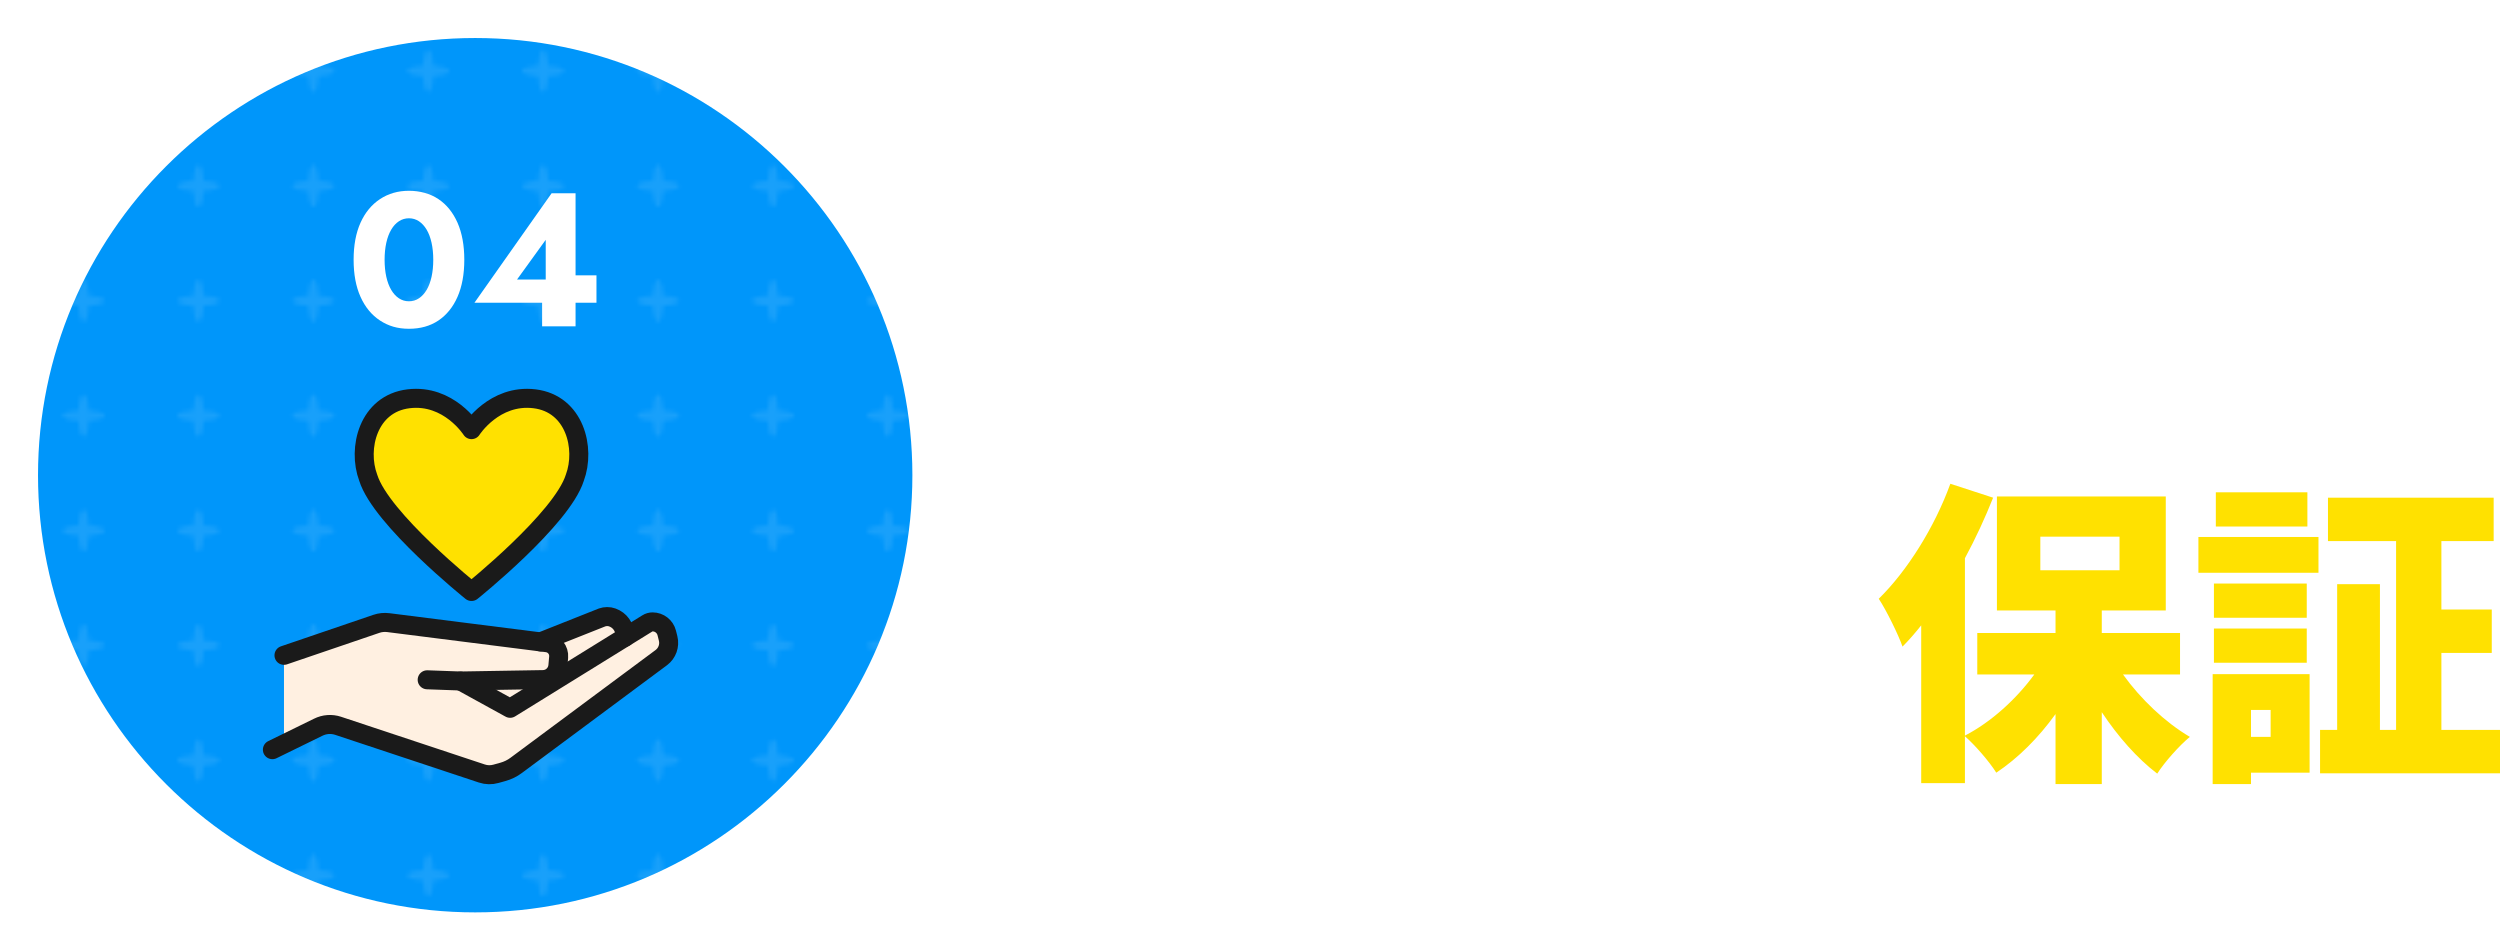 <?xml version="1.0" encoding="UTF-8"?><svg id="_イヤー_2" xmlns="http://www.w3.org/2000/svg" xmlns:xlink="http://www.w3.org/1999/xlink" viewBox="0 0 394.57 150"><defs><style>.cls-1{fill:#fff;}.cls-2{fill:#fff0e1;}.cls-3{fill:url(#_規パターンスウォッチ_2);opacity:.1;}.cls-4,.cls-5{fill:none;}.cls-6,.cls-7{fill:#ffe100;}.cls-7,.cls-5{stroke:#1a1a1a;stroke-linecap:round;stroke-linejoin:round;stroke-width:3px;}.cls-8{fill:#0096fa;}</style><pattern id="_規パターンスウォッチ_2" x="0" y="0" width="80" height="80" patternTransform="translate(-706.36 -2067.95) scale(.68)" patternUnits="userSpaceOnUse" viewBox="0 0 80 80"><g><rect class="cls-4" width="80" height="80"/><polygon class="cls-4" points="53.33 0 26.67 0 0 0 0 26.67 0 53.33 0 80 26.67 80 53.33 80 80 80 80 53.33 80 26.67 80 0 53.33 0"/><circle class="cls-4" cx="18.16" cy="4.25" r="1.51"/><path class="cls-1" d="M18.16,22.5c.58,0,1.06-1.31,1.18-3.74,2.43-.12,3.74-.6,3.74-1.18s-1.31-1.06-3.74-1.18c-.12-2.43-.6-3.74-1.18-3.74s-1.06,1.31-1.18,3.74c-2.43,.12-3.74,.6-3.74,1.18s1.31,1.06,3.74,1.18c.12,2.43,.6,3.74,1.18,3.74Z"/><circle class="cls-4" cx="4.83" cy="17.58" r="1.51"/><circle class="cls-4" cx="44.83" cy="4.25" r="1.51"/><path class="cls-1" d="M44.83,22.5c.58,0,1.06-1.31,1.18-3.74,2.43-.12,3.74-.6,3.74-1.18s-1.31-1.06-3.74-1.18c-.12-2.43-.6-3.74-1.18-3.74s-1.06,1.31-1.18,3.74c-2.43,.12-3.74,.6-3.74,1.18s1.31,1.06,3.74,1.18c.12,2.43,.6,3.74,1.18,3.74Z"/><circle class="cls-4" cx="31.5" cy="17.58" r="1.51"/><circle class="cls-4" cx="71.5" cy="4.25" r="1.51"/><path class="cls-1" d="M71.5,22.5c.58,0,1.06-1.31,1.18-3.74,2.43-.12,3.74-.6,3.74-1.18s-1.31-1.06-3.74-1.18c-.12-2.43-.6-3.74-1.18-3.74s-1.06,1.31-1.18,3.74c-2.43,.12-3.74,.6-3.74,1.18s1.31,1.06,3.74,1.18c.12,2.43,.6,3.74,1.18,3.74Z"/><circle class="cls-4" cx="58.16" cy="17.58" r="1.51"/><circle class="cls-4" cx="18.16" cy="30.92" r="1.51"/><path class="cls-1" d="M18.16,49.17c.58,0,1.06-1.31,1.18-3.74,2.43-.12,3.74-.6,3.74-1.18s-1.31-1.06-3.74-1.18c-.12-2.43-.6-3.74-1.18-3.74s-1.06,1.31-1.18,3.74c-2.43,.12-3.74,.6-3.74,1.18s1.31,1.06,3.74,1.18c.12,2.43,.6,3.74,1.18,3.74Z"/><circle class="cls-4" cx="4.83" cy="44.25" r="1.51"/><circle class="cls-4" cx="44.83" cy="30.92" r="1.51"/><path class="cls-1" d="M44.83,49.17c.58,0,1.06-1.31,1.18-3.74,2.43-.12,3.74-.6,3.74-1.18s-1.31-1.06-3.74-1.18c-.12-2.43-.6-3.74-1.18-3.74s-1.06,1.31-1.18,3.74c-2.43,.12-3.74,.6-3.74,1.18s1.31,1.06,3.74,1.18c.12,2.43,.6,3.74,1.18,3.74Z"/><circle class="cls-4" cx="31.5" cy="44.25" r="1.51"/><circle class="cls-4" cx="71.5" cy="30.92" r="1.51"/><path class="cls-1" d="M71.5,49.17c.58,0,1.06-1.31,1.18-3.74,2.43-.12,3.74-.6,3.74-1.18s-1.31-1.06-3.74-1.18c-.12-2.43-.6-3.74-1.18-3.74s-1.06,1.31-1.18,3.74c-2.43,.12-3.74,.6-3.74,1.18s1.31,1.06,3.74,1.18c.12,2.43,.6,3.74,1.18,3.74Z"/><circle class="cls-4" cx="58.16" cy="44.25" r="1.51"/><circle class="cls-4" cx="18.16" cy="57.58" r="1.51"/><path class="cls-1" d="M18.16,75.83c.58,0,1.06-1.31,1.18-3.74,2.43-.12,3.74-.6,3.74-1.18s-1.31-1.06-3.74-1.18c-.12-2.43-.6-3.74-1.18-3.74s-1.06,1.31-1.18,3.74c-2.43,.12-3.74,.6-3.74,1.18s1.31,1.06,3.74,1.18c.12,2.43,.6,3.74,1.18,3.74Z"/><circle class="cls-4" cx="4.83" cy="70.92" r="1.51"/><circle class="cls-4" cx="44.83" cy="57.58" r="1.51"/><path class="cls-1" d="M44.83,75.83c.58,0,1.06-1.31,1.18-3.74,2.43-.12,3.74-.6,3.74-1.18s-1.31-1.06-3.74-1.18c-.12-2.43-.6-3.74-1.18-3.74s-1.06,1.31-1.18,3.74c-2.43,.12-3.74,.6-3.74,1.18s1.31,1.06,3.74,1.18c.12,2.43,.6,3.74,1.18,3.74Z"/><circle class="cls-4" cx="31.5" cy="70.92" r="1.51"/><circle class="cls-4" cx="71.5" cy="57.58" r="1.51"/><path class="cls-1" d="M71.5,75.83c.58,0,1.06-1.31,1.18-3.74,2.43-.12,3.74-.6,3.74-1.18s-1.31-1.06-3.74-1.18c-.12-2.43-.6-3.74-1.18-3.74s-1.06,1.31-1.18,3.74c-2.43,.12-3.74,.6-3.74,1.18s1.31,1.06,3.74,1.18c.12,2.43,.6,3.74,1.18,3.74Z"/><circle class="cls-4" cx="58.16" cy="70.92" r="1.51"/></g></pattern></defs><g id="_かみ"><g><g><path class="cls-1" d="M187.17,108.44c-.48,6.5-1.76,11.17-10.85,13.73-.48-1.25-1.7-3.17-2.69-4.13,7.68-1.79,8.19-4.93,8.58-9.6h4.96Zm-11.26-5.28c1.5-.03,3.23-.06,5.09-.1,.58-1.25,1.12-2.59,1.54-3.87h-7.68v-4.38h11.68v-3.17h4.8v3.17h11.78v4.38h-6.82c2.46,2.3,5.38,5.31,6.78,7.52l-4.26,2.59c-.38-.7-.96-1.5-1.6-2.34-7.58,.42-15.61,.77-21.15,.99l-.16-4.8Zm17.63-.48c-.64-.67-1.31-1.34-1.92-1.95l2.69-1.54h-6.24c-.64,1.25-1.31,2.53-1.98,3.71l7.46-.22Zm5.31,14.88c.93,0,1.09-.61,1.25-4.93,.93,.8,3.01,1.57,4.22,1.86-.42,5.89-1.6,7.46-5.06,7.46h-3.39c-4.03,0-5.02-1.44-5.02-5.6v-8.03h4.7v7.97c0,1.15,.13,1.28,1.06,1.28h2.24Z"/><path class="cls-1" d="M225.35,114.42c2.24,2.05,5.57,3.23,10.27,3.65-.96,.96-2.14,2.82-2.72,4.06-5.92-.9-9.54-2.91-12.06-6.53-2.02,2.66-5.6,4.9-11.68,6.43-.51-.99-1.86-2.78-2.88-3.74,4.83-.96,7.81-2.3,9.6-3.87h-8.83v-4h11.17c.13-.48,.16-.96,.19-1.44h-7.78v-3.71h7.81v-1.38h-8.32v-2.37h-2.94v-7.26h11.39v-2.56h4.8v2.56h11.46v7.26h-2.66v2.37h-9.02v1.38h8.26v3.71h-8.29c0,.48-.06,.96-.13,1.44h12.16v4h-9.79Zm-6.91-14.24v-1.34h4.7v1.34h6.85v-1.89h-18.21v1.89h6.66Z"/><path class="cls-1" d="M247.53,93.47c-.22,1.5-.42,3.42-.48,4.8-.16,3.33-.38,10.18-.38,13.66,0,3.04,1.76,4,3.9,4,4.93,0,8.26-2.88,10.56-6.43l3.49,4.29c-1.98,3.04-6.69,7.39-14.08,7.39-5.54,0-8.99-2.5-8.99-8.03,0-4,.29-12.48,.29-14.88,0-1.7-.16-3.42-.48-4.86l6.18,.06Z"/><path class="cls-1" d="M284.1,100.99c-1.79,.42-3.84,.77-5.89,.99-.32,1.34-.64,2.75-.96,4-1.15,4.42-3.26,10.85-5.06,14.75l-5.34-1.79c1.89-3.14,4.38-9.89,5.57-14.3,.19-.74,.42-1.5,.58-2.24-.54,.03-1.09,.03-1.6,.03-1.63,0-2.85-.06-3.94-.13l-.13-4.77c1.73,.19,2.72,.26,4.1,.26,.83,0,1.7-.03,2.53-.06,.1-.48,.16-.9,.19-1.28,.16-1.34,.19-2.75,.1-3.55l5.86,.45c-.26,.99-.58,2.53-.74,3.26l-.13,.54c1.63-.26,3.26-.58,4.86-.96v4.8Zm-.29,10.02c-.22,.83-.42,1.89-.42,2.53,0,1.31,.83,2.14,3.62,2.14,2.14,0,4.35-.26,6.78-.67l-.19,4.9c-1.82,.22-3.97,.45-6.62,.45-5.54,0-8.32-2.02-8.32-5.25,0-1.6,.32-3.33,.58-4.51l4.58,.42Zm-2.46-8.1c1.82-.19,4.19-.35,6.27-.35,1.76,0,3.68,.1,5.6,.29l-.1,4.61c-1.57-.19-3.55-.42-5.5-.42-2.3,0-4.26,.1-6.27,.35v-4.48Z"/><path class="cls-6" d="M335.07,106.45c2.8,3.9,6.65,7.55,10.55,9.85-1.65,1.35-4,4-5.15,5.8-3.15-2.4-6.2-5.85-8.75-9.7v11.35h-7.3v-11.05c-2.7,3.75-5.9,6.95-9.35,9.25-1.1-1.75-3.35-4.35-4.95-5.75v7.4h-6.9v-24.9c-.95,1.2-1.95,2.35-2.95,3.35-.6-1.75-2.55-5.75-3.75-7.55,4.45-4.35,8.8-11.25,11.3-18.15l6.75,2.2c-1.25,3.15-2.75,6.4-4.45,9.55v28c4.15-2.15,8.1-5.75,10.95-9.65h-9v-6.55h12.35v-3.55h-9.25v-18h26.65v18h-10.1v3.55h12.35v6.55h-9Zm-13.05-16.45h12.5v-5.3h-12.5v5.3Z"/><path class="cls-6" d="M346.97,84.75h18.95v5.65h-18.95v-5.65Zm17.55,37.2h-9.25v1.8h-6.05v-17.35h15.3v15.55Zm-.45-24.45h-14.65v-5.4h14.65v5.4Zm-14.65,1.7h14.65v5.4h-14.65v-5.4Zm14.75-16.1h-14.45v-5.4h14.45v5.4Zm-8.9,28.95v4.25h3.1v-4.25h-3.1Zm39.3,3.15v6.85h-28.4v-6.85h2.7v-23h6.75v23h2.55v-29.8h-10.75v-6.85h26.15v6.85h-8.25v10.8h7.95v6.85h-7.95v12.15h9.25Z"/></g><g><g><circle class="cls-8" cx="75" cy="75" r="72"/><circle class="cls-3" cx="75" cy="75" r="72"/><path class="cls-1" d="M75,6c38.05,0,69,30.95,69,69s-30.95,69-69,69S6,113.05,6,75,36.95,6,75,6m0-6C33.58,0,0,33.58,0,75s33.58,75,75,75,75-33.58,75-75S116.42,0,75,0h0Z"/></g><g><path class="cls-1" d="M56.9,35.15c.73-1.62,1.76-2.86,3.08-3.73,1.32-.87,2.84-1.31,4.56-1.31s3.35,.44,4.65,1.31c1.3,.87,2.3,2.11,3.02,3.73,.71,1.62,1.07,3.57,1.07,5.85s-.36,4.23-1.07,5.85c-.71,1.62-1.72,2.86-3.02,3.74-1.3,.87-2.85,1.3-4.65,1.3s-3.24-.44-4.56-1.3c-1.32-.87-2.35-2.11-3.08-3.74-.73-1.62-1.09-3.57-1.09-5.85s.36-4.23,1.09-5.85Zm4.07,8.54c.18,.81,.44,1.5,.78,2.07,.34,.57,.74,1.01,1.21,1.32,.47,.31,.99,.47,1.58,.47s1.1-.15,1.58-.47c.47-.31,.87-.75,1.21-1.32,.34-.57,.6-1.26,.78-2.07,.18-.81,.27-1.71,.27-2.69s-.09-1.88-.27-2.69-.44-1.5-.78-2.07c-.34-.57-.75-1.01-1.21-1.32-.47-.31-1-.47-1.58-.47s-1.11,.16-1.58,.47c-.47,.31-.88,.75-1.21,1.32-.34,.57-.6,1.26-.78,2.07s-.27,1.71-.27,2.69,.09,1.88,.27,2.69Z"/><path class="cls-1" d="M87.06,30.5h3.78v21h-5.28v-5.28l.57-.33v-8.04l-4.53,6.27h7.74l.51-.66h4.29v4.32h-19.26l12.18-17.28Z"/></g><g><path class="cls-2" d="M44.82,103.43v14.89l7.28-3.98,26.16,7.78s24.97-17.06,26.1-18.34,1.59-2.51,.86-3.9-1.73-1.39-2.73-1.39-4,2-4,2c0,0,0-3-3-2l-9,3-26-3-15.68,4.93Z"/><g><g><path class="cls-5" d="M72.69,107.49l7.82,4.3,21.66-13.4c.25-.16,.54-.24,.83-.24,1.05,0,1.97,.72,2.23,1.74l.22,.88c.28,1.13-.14,2.32-1.08,3.02l-22.89,17c-.64,.48-1.36,.83-2.13,1.04l-1.08,.3c-.73,.21-1.51,.19-2.22-.05l-22.69-7.53c-1.03-.34-2.16-.26-3.14,.23l-7.23,3.54"/><path class="cls-5" d="M44.82,103.43l14.58-4.97c.61-.21,1.26-.27,1.9-.19l25.03,3.17c1.13,.14,1.94,1.15,1.84,2.28l-.12,1.36c-.11,1.22-1.11,2.16-2.34,2.18l-13.03,.22-5.26-.19"/><path class="cls-5" d="M85.3,101.31l9.72-3.86c.52-.18,1.09-.19,1.62,0h0c1.19,.42,1.99,1.54,1.99,2.81v.32"/></g><path class="cls-7" d="M74.41,93.35s-14.26-11.44-16.29-17.94c-1.75-4.65,0-11.7,6.36-12.47s9.94,4.87,9.94,4.87c0,0,3.58-5.64,9.94-4.87s8.1,7.82,6.36,12.47c-2.04,6.5-16.29,17.94-16.29,17.94Z"/></g></g></g></g></g></svg>